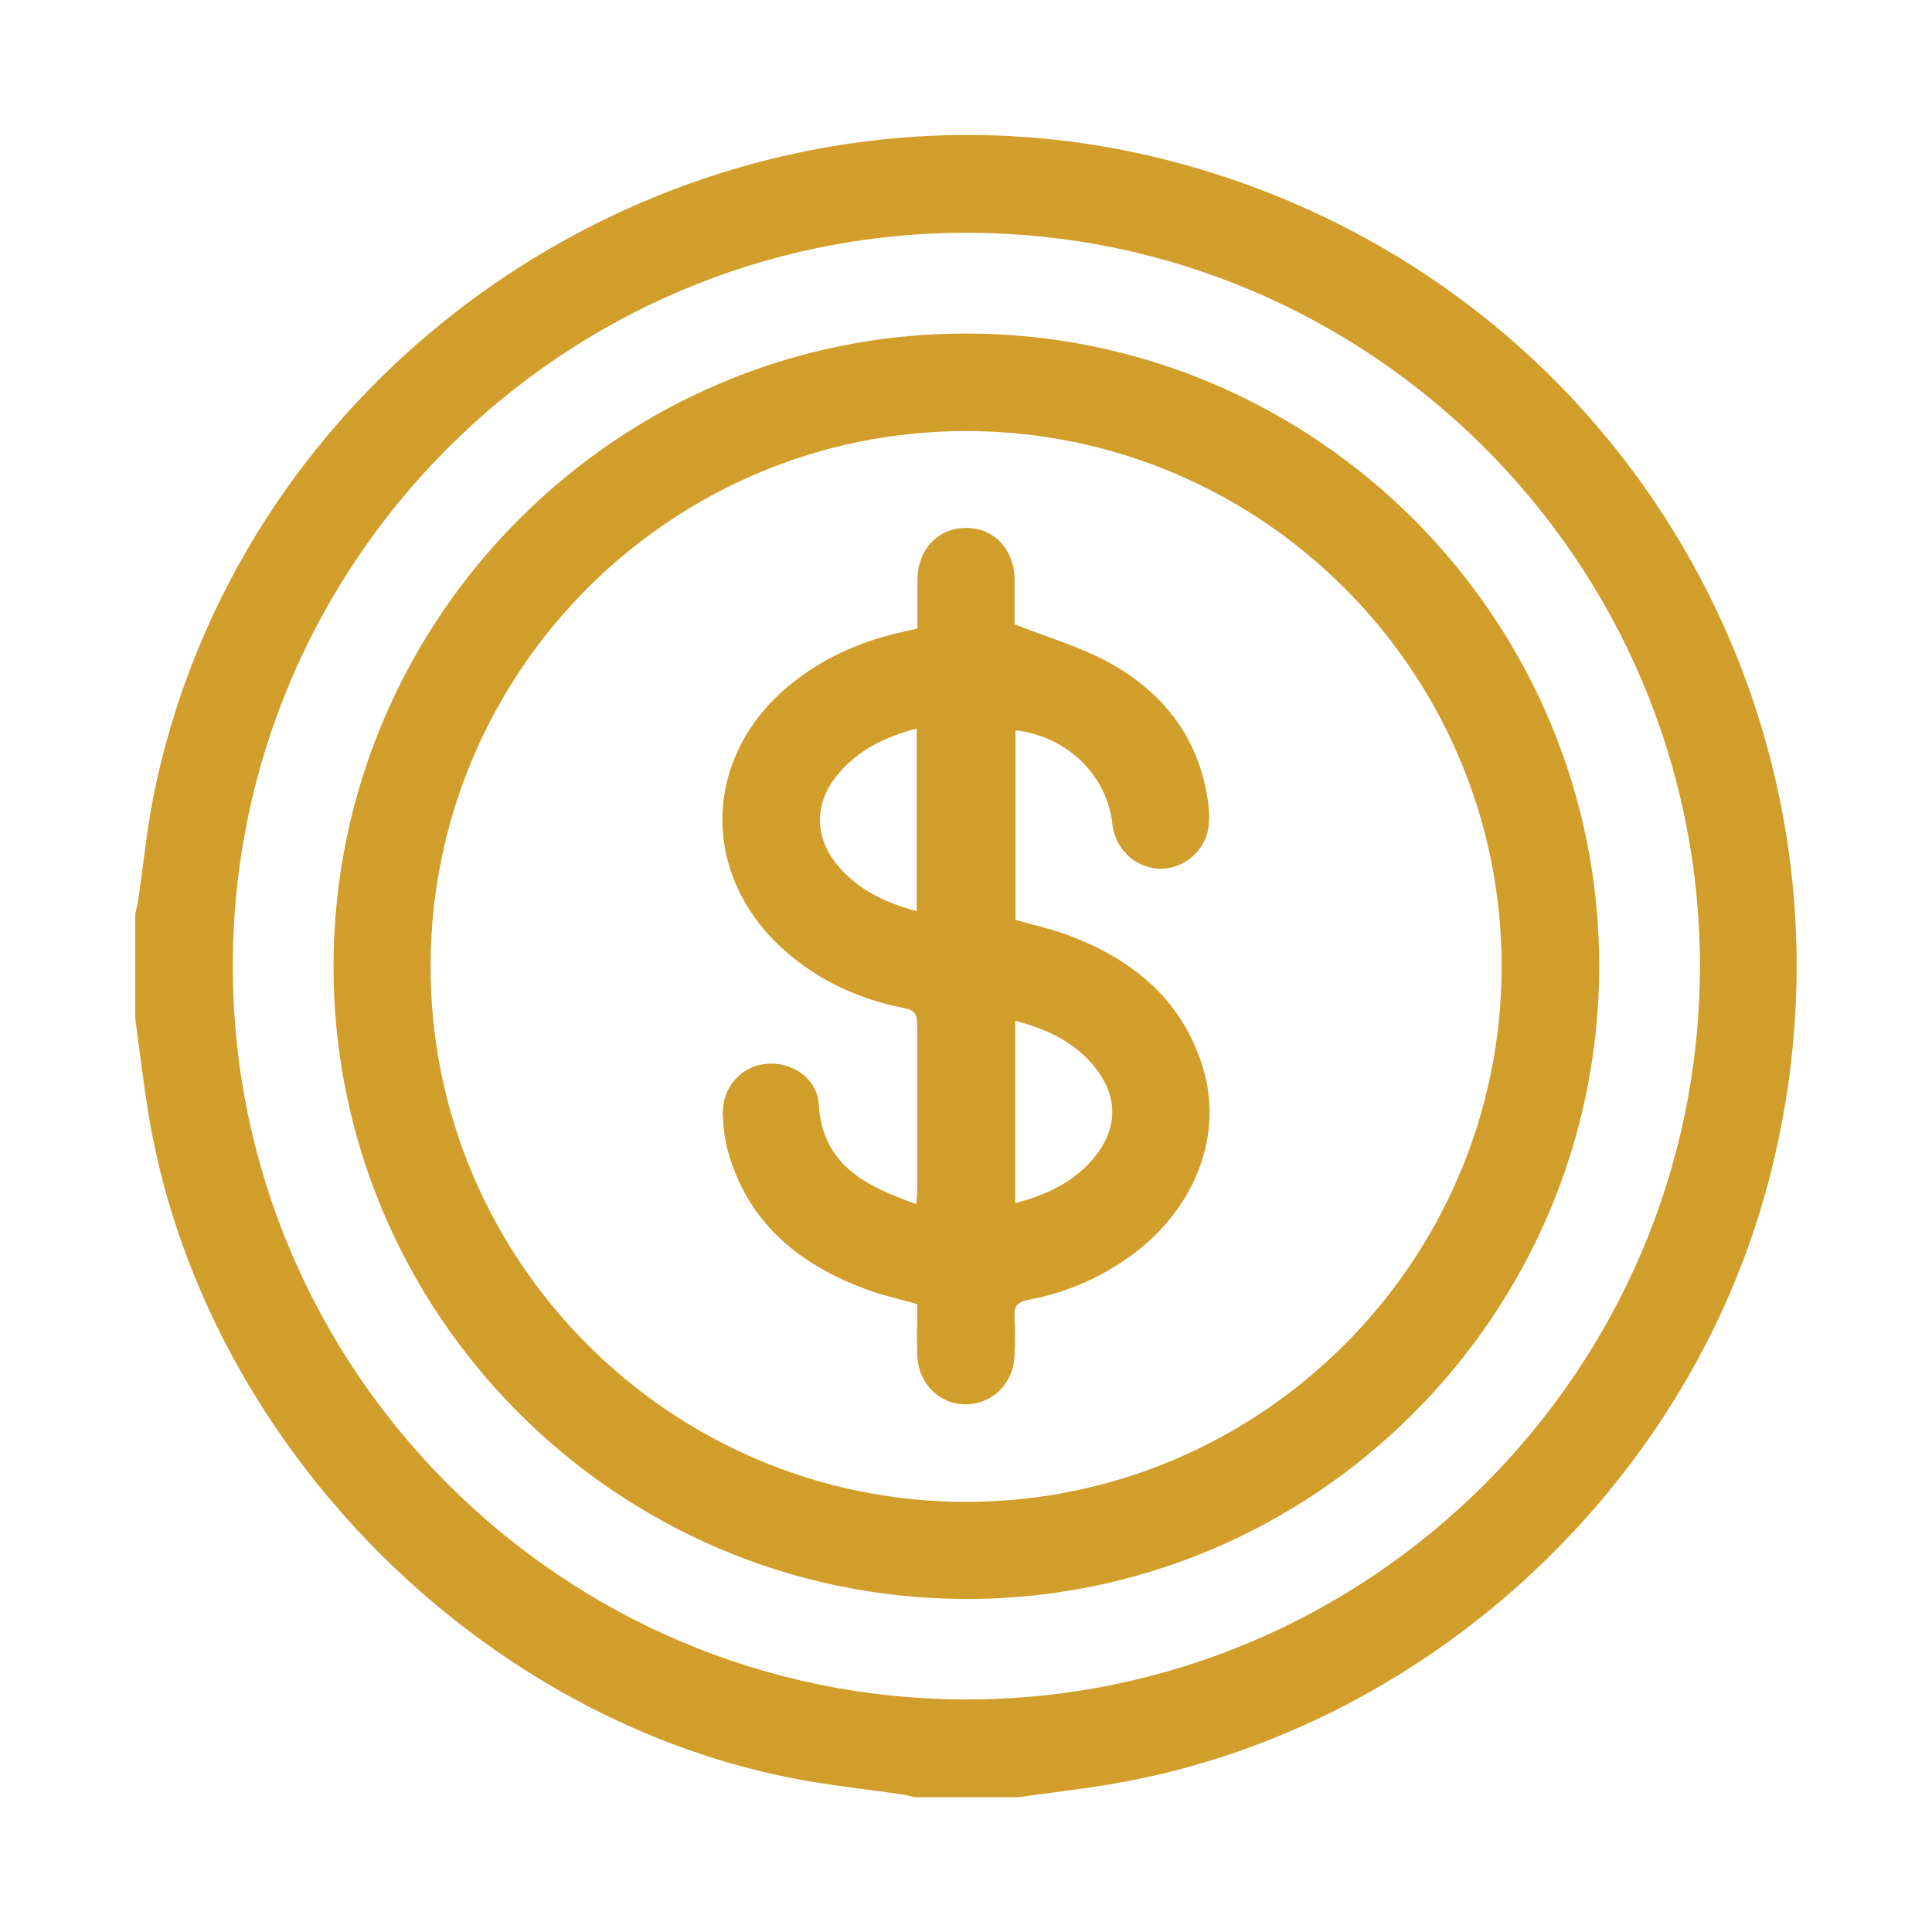 <?xml version="1.0" encoding="UTF-8"?>
<svg xmlns="http://www.w3.org/2000/svg" id="Layer_1" data-name="Layer 1" viewBox="0 0 80 80">
  <defs>
    <style>
      .cls-1 {
        fill: #d19e2c;
      }
    </style>
  </defs>
  <path class="cls-1" d="M5.6,42.16c0-1.43,0-2.87,0-4.3,.04-.19,.09-.39,.12-.59,.23-1.53,.37-3.07,.69-4.57C10.41,13.7,30.09,1.67,48.83,6.76c18.5,5.02,29.31,23.78,24.37,42.28-3.39,12.69-14.37,22.71-27.27,24.85-1.25,.21-2.52,.35-3.78,.53h-4.3c-.15-.04-.3-.09-.45-.11-1.57-.23-3.15-.39-4.7-.7-13.26-2.65-24.39-14.2-26.56-27.53-.21-1.3-.36-2.61-.54-3.91ZM40,9.64c-16.74,0-30.38,13.66-30.36,30.39,.02,16.72,13.63,30.32,30.35,30.34,16.73,.02,30.39-13.62,30.4-30.36,0-16.74-13.64-30.38-30.38-30.37Z"></path>
  <path class="cls-1" d="M40.06,13.81c14.45,.04,26.18,11.81,26.16,26.23-.03,14.46-11.85,26.23-26.29,26.17-14.45-.06-26.17-11.85-26.12-26.27,.05-14.44,11.83-26.17,26.26-26.13Zm22.12,26.21c0-12.22-9.96-22.18-22.19-22.17-12.2,0-22.14,9.93-22.16,22.13-.03,12.22,9.93,22.2,22.15,22.21,12.22,.01,22.19-9.94,22.2-22.17Z"></path>
  <path class="cls-1" d="M37.99,26.02c0-.69,0-1.35,0-2.02,.01-1.25,.85-2.14,2.01-2.14,1.16,0,2,.88,2.01,2.14,0,.67,0,1.34,0,1.85,1.34,.53,2.64,.91,3.81,1.53,2.26,1.21,3.77,3.06,4.18,5.67,.07,.41,.09,.86,.03,1.27-.17,.99-1.11,1.71-2.07,1.65-.99-.06-1.79-.84-1.9-1.85-.22-2.02-1.87-3.63-4.01-3.88v7.85c.69,.2,1.39,.35,2.06,.59,2.69,.98,4.79,2.63,5.68,5.46,.89,2.81-.27,5.85-2.87,7.79-1.3,.96-2.75,1.6-4.33,1.89-.51,.1-.61,.3-.58,.75,.03,.51,.02,1.03,0,1.54-.03,1.15-.89,2.02-1.99,2.04-1.12,.02-2.01-.87-2.04-2.05-.02-.69,0-1.39,0-2.1-.66-.19-1.32-.33-1.94-.55-2.84-1.01-5.03-2.72-5.89-5.75-.15-.53-.21-1.1-.22-1.65,0-1.06,.79-1.91,1.8-2,1.06-.1,2.1,.6,2.17,1.66,.16,2.55,1.95,3.4,4.04,4.15,.02-.24,.04-.4,.04-.57,0-2.28,0-4.57,0-6.85,0-.43-.09-.61-.56-.7-1.85-.37-3.53-1.13-4.95-2.4-3.48-3.1-3.4-7.96,.19-10.94,1.35-1.12,2.91-1.82,4.61-2.21,.22-.05,.43-.1,.7-.16Zm-.03,11.7v-7.55c-1.28,.33-2.38,.86-3.23,1.85-1.04,1.22-1.04,2.68,.02,3.89,.84,.96,1.93,1.48,3.21,1.82Zm4.08,4.54v7.56c1.35-.36,2.54-.92,3.39-2.04,.85-1.13,.83-2.41-.04-3.52-.83-1.07-1.97-1.63-3.35-1.99Z"></path>
</svg>
